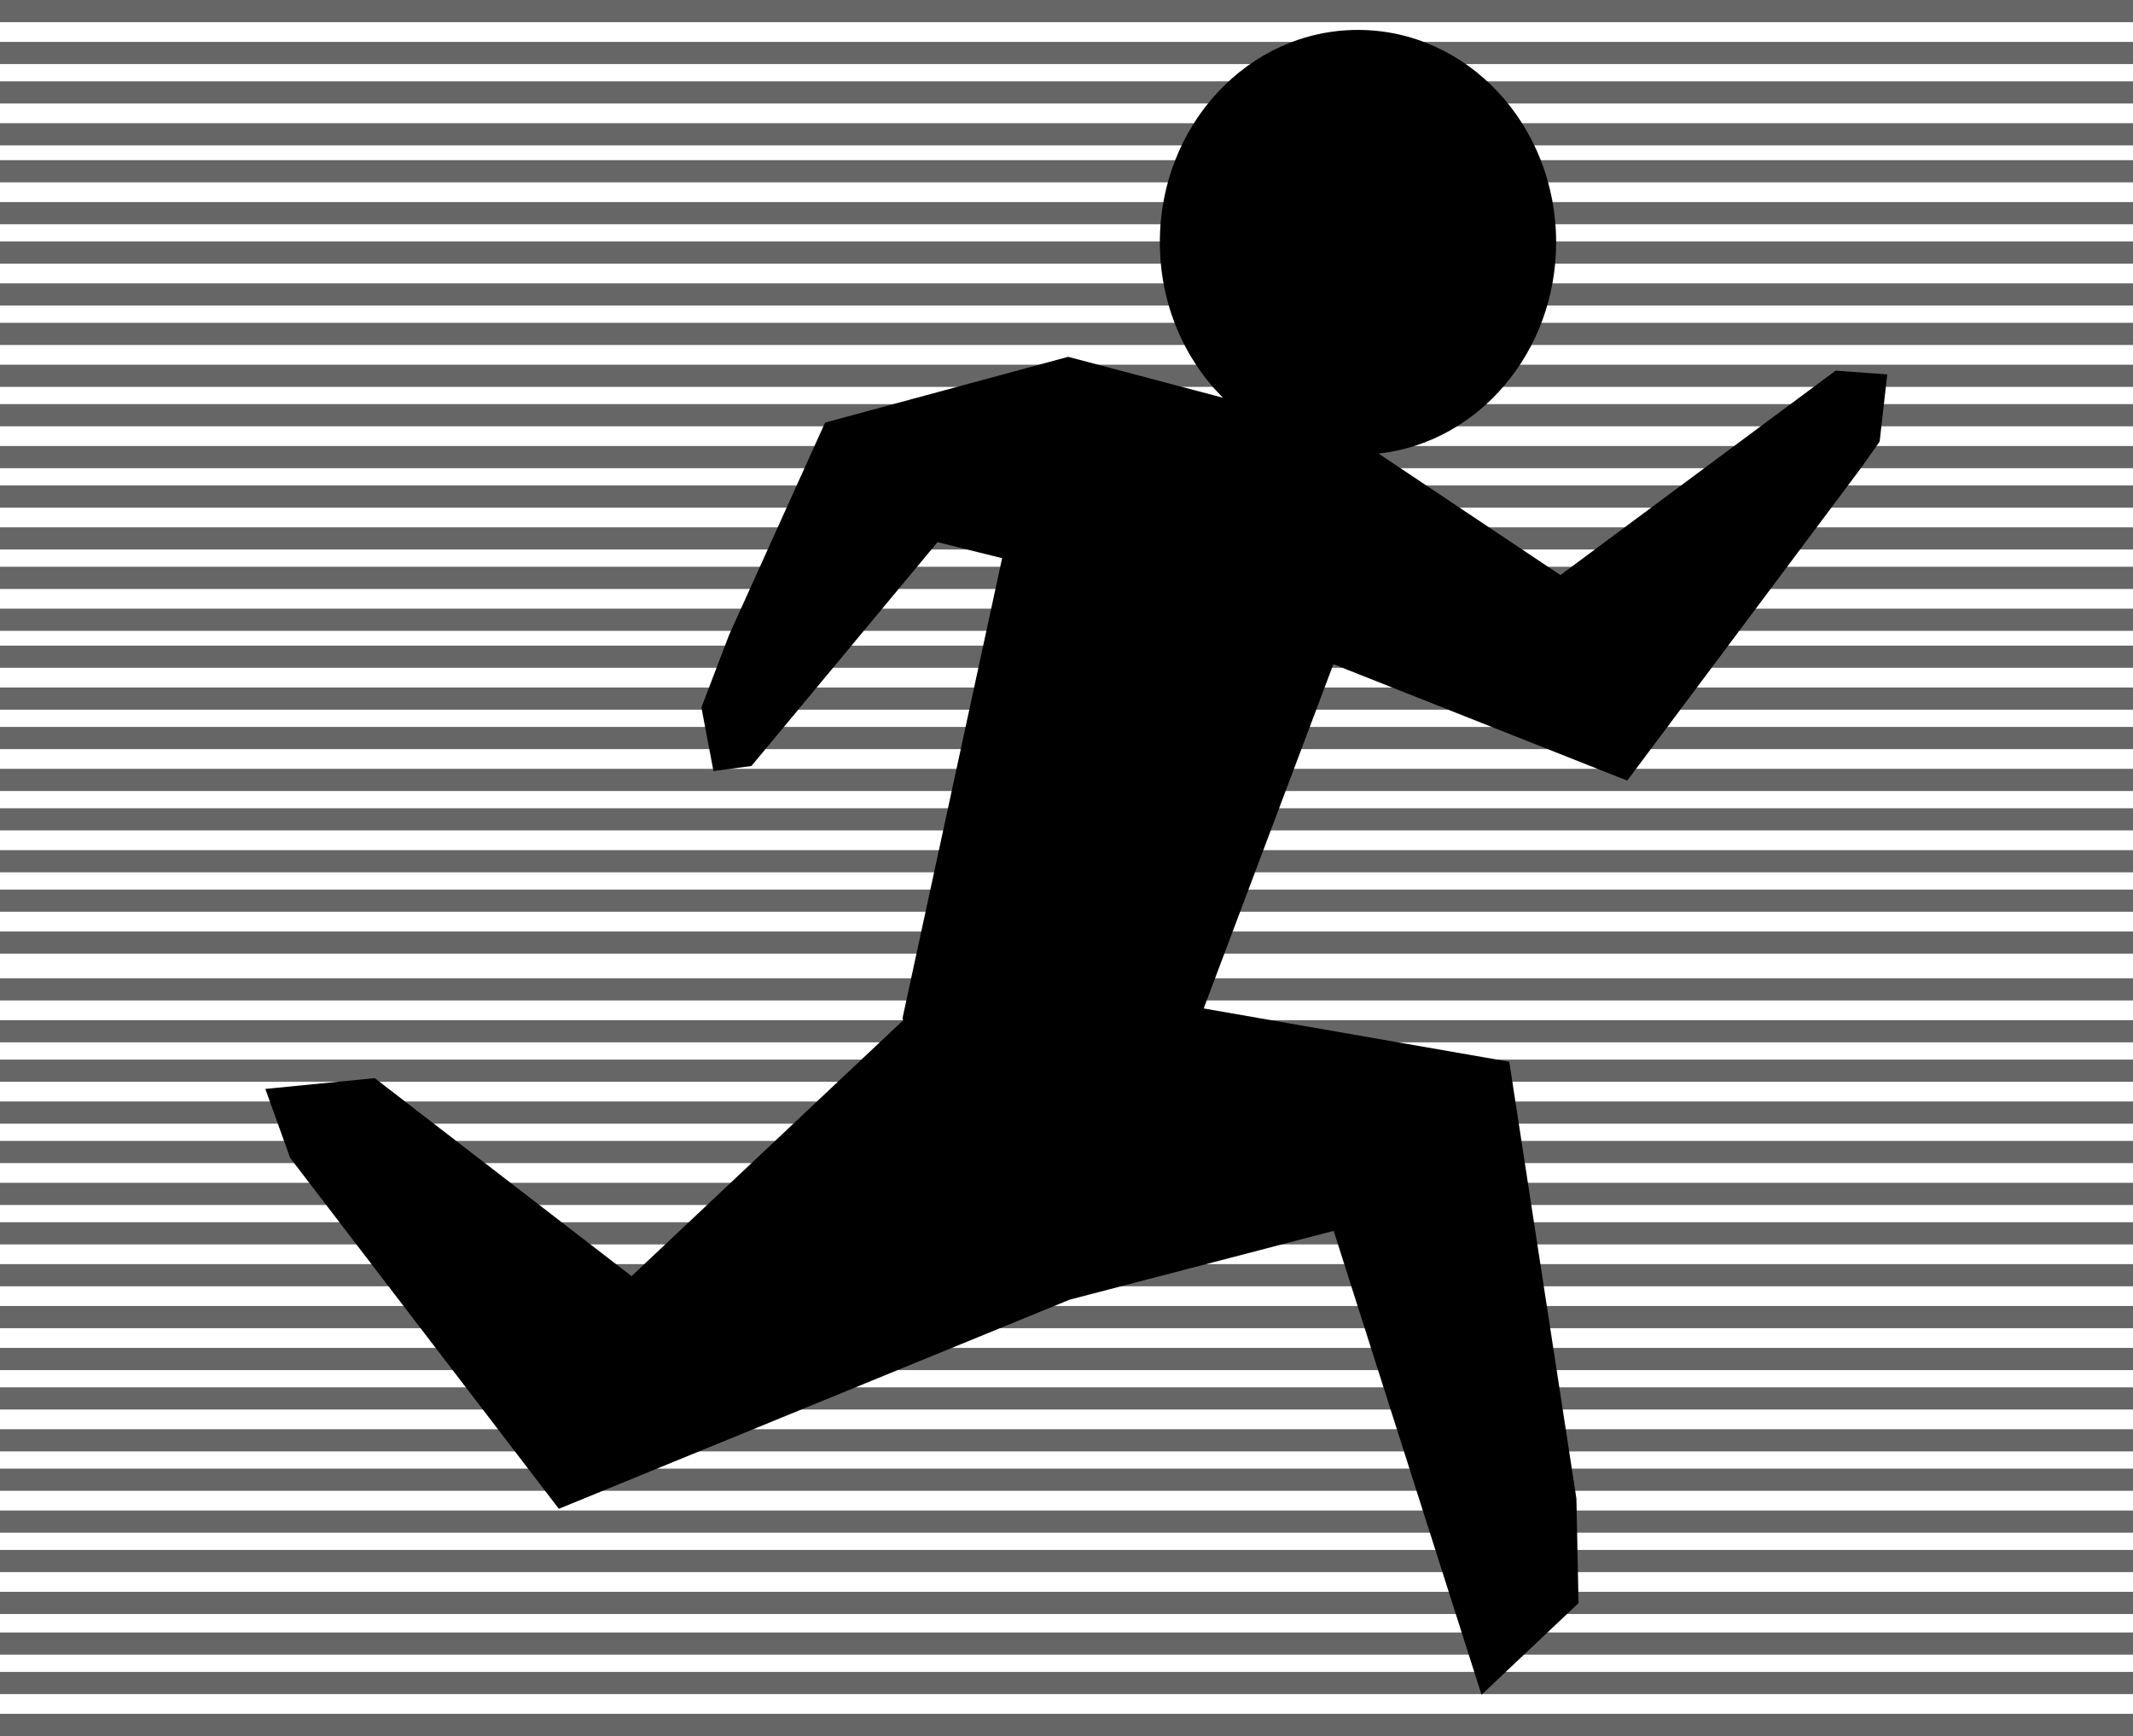<?xml version="1.0"?><svg width="1082.678" height="881.288" xmlns="http://www.w3.org/2000/svg">

 <g>
  <title>Layer 1</title>
  <g id="layer1">
   <rect fill="#666666" y="-0" x="0" height="11.259" width="1082.678" id="rect4588"/>
   <rect fill="#666666" id="rect4590" width="1082.678" height="11.259" x="0" y="21.266"/>
   <rect fill="#666666" id="rect4592" width="1082.678" height="11.259" x="0" y="41.282"/>
   <rect fill="#666666" y="62.548" x="0" height="11.259" width="1082.678" id="rect4594"/>
   <rect fill="#666666" id="rect4596" width="1082.678" height="11.259" x="0" y="81.313"/>
   <rect fill="#666666" y="102.579" x="0" height="11.259" width="1082.678" id="rect4598"/>
   <rect fill="#666666" y="122.595" x="0" height="11.259" width="1082.678" id="rect4600"/>
   <rect fill="#666666" id="rect4602" width="1082.678" height="11.259" x="0" y="143.861"/>
   <rect fill="#666666" y="163.877" x="0" height="11.259" width="1082.678" id="rect4604"/>
   <rect fill="#666666" id="rect4606" width="1082.678" height="11.259" x="0" y="185.143"/>
   <rect fill="#666666" id="rect4608" width="1082.678" height="11.259" x="0" y="205.159"/>
   <rect fill="#666666" y="226.425" x="0" height="11.259" width="1082.678" id="rect4610"/>
   <rect fill="#666666" id="rect4612" width="1082.678" height="11.259" x="0" y="246.441"/>
   <rect fill="#666666" y="267.707" x="0" height="11.259" width="1082.678" id="rect4614"/>
   <rect fill="#666666" y="287.723" x="0" height="11.259" width="1082.678" id="rect4616"/>
   <rect fill="#666666" id="rect4618" width="1082.678" height="11.259" x="0" y="308.989"/>
   <rect fill="#666666" y="327.754" x="0" height="11.259" width="1082.678" id="rect4620"/>
   <rect fill="#666666" id="rect4622" width="1082.678" height="11.259" x="0" y="349.021"/>
   <rect fill="#666666" id="rect4624" width="1082.678" height="11.259" x="0" y="369.036"/>
   <rect fill="#666666" y="390.303" x="0" height="11.259" width="1082.678" id="rect4626"/>
   <rect fill="#666666" id="rect4628" width="1082.678" height="11.259" x="0" y="410.318"/>
   <rect fill="#666666" y="431.585" x="0" height="11.259" width="1082.678" id="rect4630"/>
   <rect fill="#666666" y="451.6" x="0" height="11.259" width="1082.678" id="rect4632"/>
   <rect fill="#666666" id="rect4634" width="1082.678" height="11.259" x="0" y="472.867"/>
   <rect fill="#666666" y="496.635" x="0" height="11.259" width="1082.678" id="rect4636"/>
   <rect fill="#666666" id="rect4638" width="1082.678" height="11.259" x="0" y="517.902"/>
   <rect fill="#666666" id="rect4640" width="1082.678" height="11.259" x="0" y="537.917"/>
   <rect fill="#666666" y="559.184" x="0" height="11.259" width="1082.678" id="rect4642"/>
   <rect fill="#666666" id="rect4644" width="1082.678" height="11.259" x="0" y="579.199"/>
   <rect fill="#666666" y="600.466" x="0" height="11.259" width="1082.678" id="rect4646"/>
   <rect fill="#666666" y="620.481" x="0" height="11.259" width="1082.678" id="rect4648"/>
   <rect fill="#666666" id="rect4650" width="1082.678" height="11.259" x="0" y="641.748"/>
   <rect fill="#666666" y="663.014" x="0" height="11.259" width="1082.678" id="rect4652"/>
   <rect fill="#666666" id="rect4654" width="1082.678" height="11.259" x="0" y="684.281"/>
   <rect fill="#666666" id="rect4656" width="1082.678" height="11.259" x="0" y="704.296"/>
   <rect fill="#666666" y="725.563" x="0" height="11.259" width="1082.678" id="rect4658"/>
   <rect fill="#666666" id="rect4660" width="1082.678" height="11.259" x="0" y="745.56"/>
   <rect fill="#666666" y="766.827" x="0" height="11.259" width="1082.678" id="rect4662"/>
   <rect fill="#666666" y="786.842" x="0" height="11.259" width="1082.678" id="rect4664"/>
   <rect fill="#666666" id="rect4666" width="1082.678" height="11.259" x="0" y="808.109"/>
   <rect fill="#666666" id="rect4668" width="1082.678" height="11.259" x="0" y="828.746"/>
   <rect fill="#666666" id="rect4670" width="1082.678" height="11.259" x="0" y="848.762"/>
   <rect fill="#666666" y="870.029" x="0" height="11.259" width="1082.678" id="rect4672"/>
   <path fill="#000000" id="path4206" d="m689.281,15.192c-55.544,0 -100.559,48.266 -100.559,107.818c0,31.15 12.314,59.212 32.013,78.896l-78.546,-20.759l-123.388,33.384l-48.719,107.789l-14.058,36.841l6.122,32.283l19.259,-2.583l94.454,-113.628l32.801,8.134l-50.586,233.656l0.379,0.904l-137.878,129.919l-130.371,-100.517l-55.521,5.479l12.589,35.005l136.391,178.142l259.255,-106.156l134.03,-34.929l75.053,235.49l49.24,-46.517l-1.08,-53.048l-34.08,-221.789l-155.113,-27.057l65.834,-174.761l149.159,59.099l119.11,-159.337l9.01,-12.807l3.86,-34.083l-26.22,-1.891l-139.67,103.769l-92.3,-61.665c50.63,-5.609 90.12,-51.499 90.12,-107.265c0,-59.552 -45.05,-107.818 -100.59,-107.818l0,0z"/>
  </g>
 </g>
</svg>